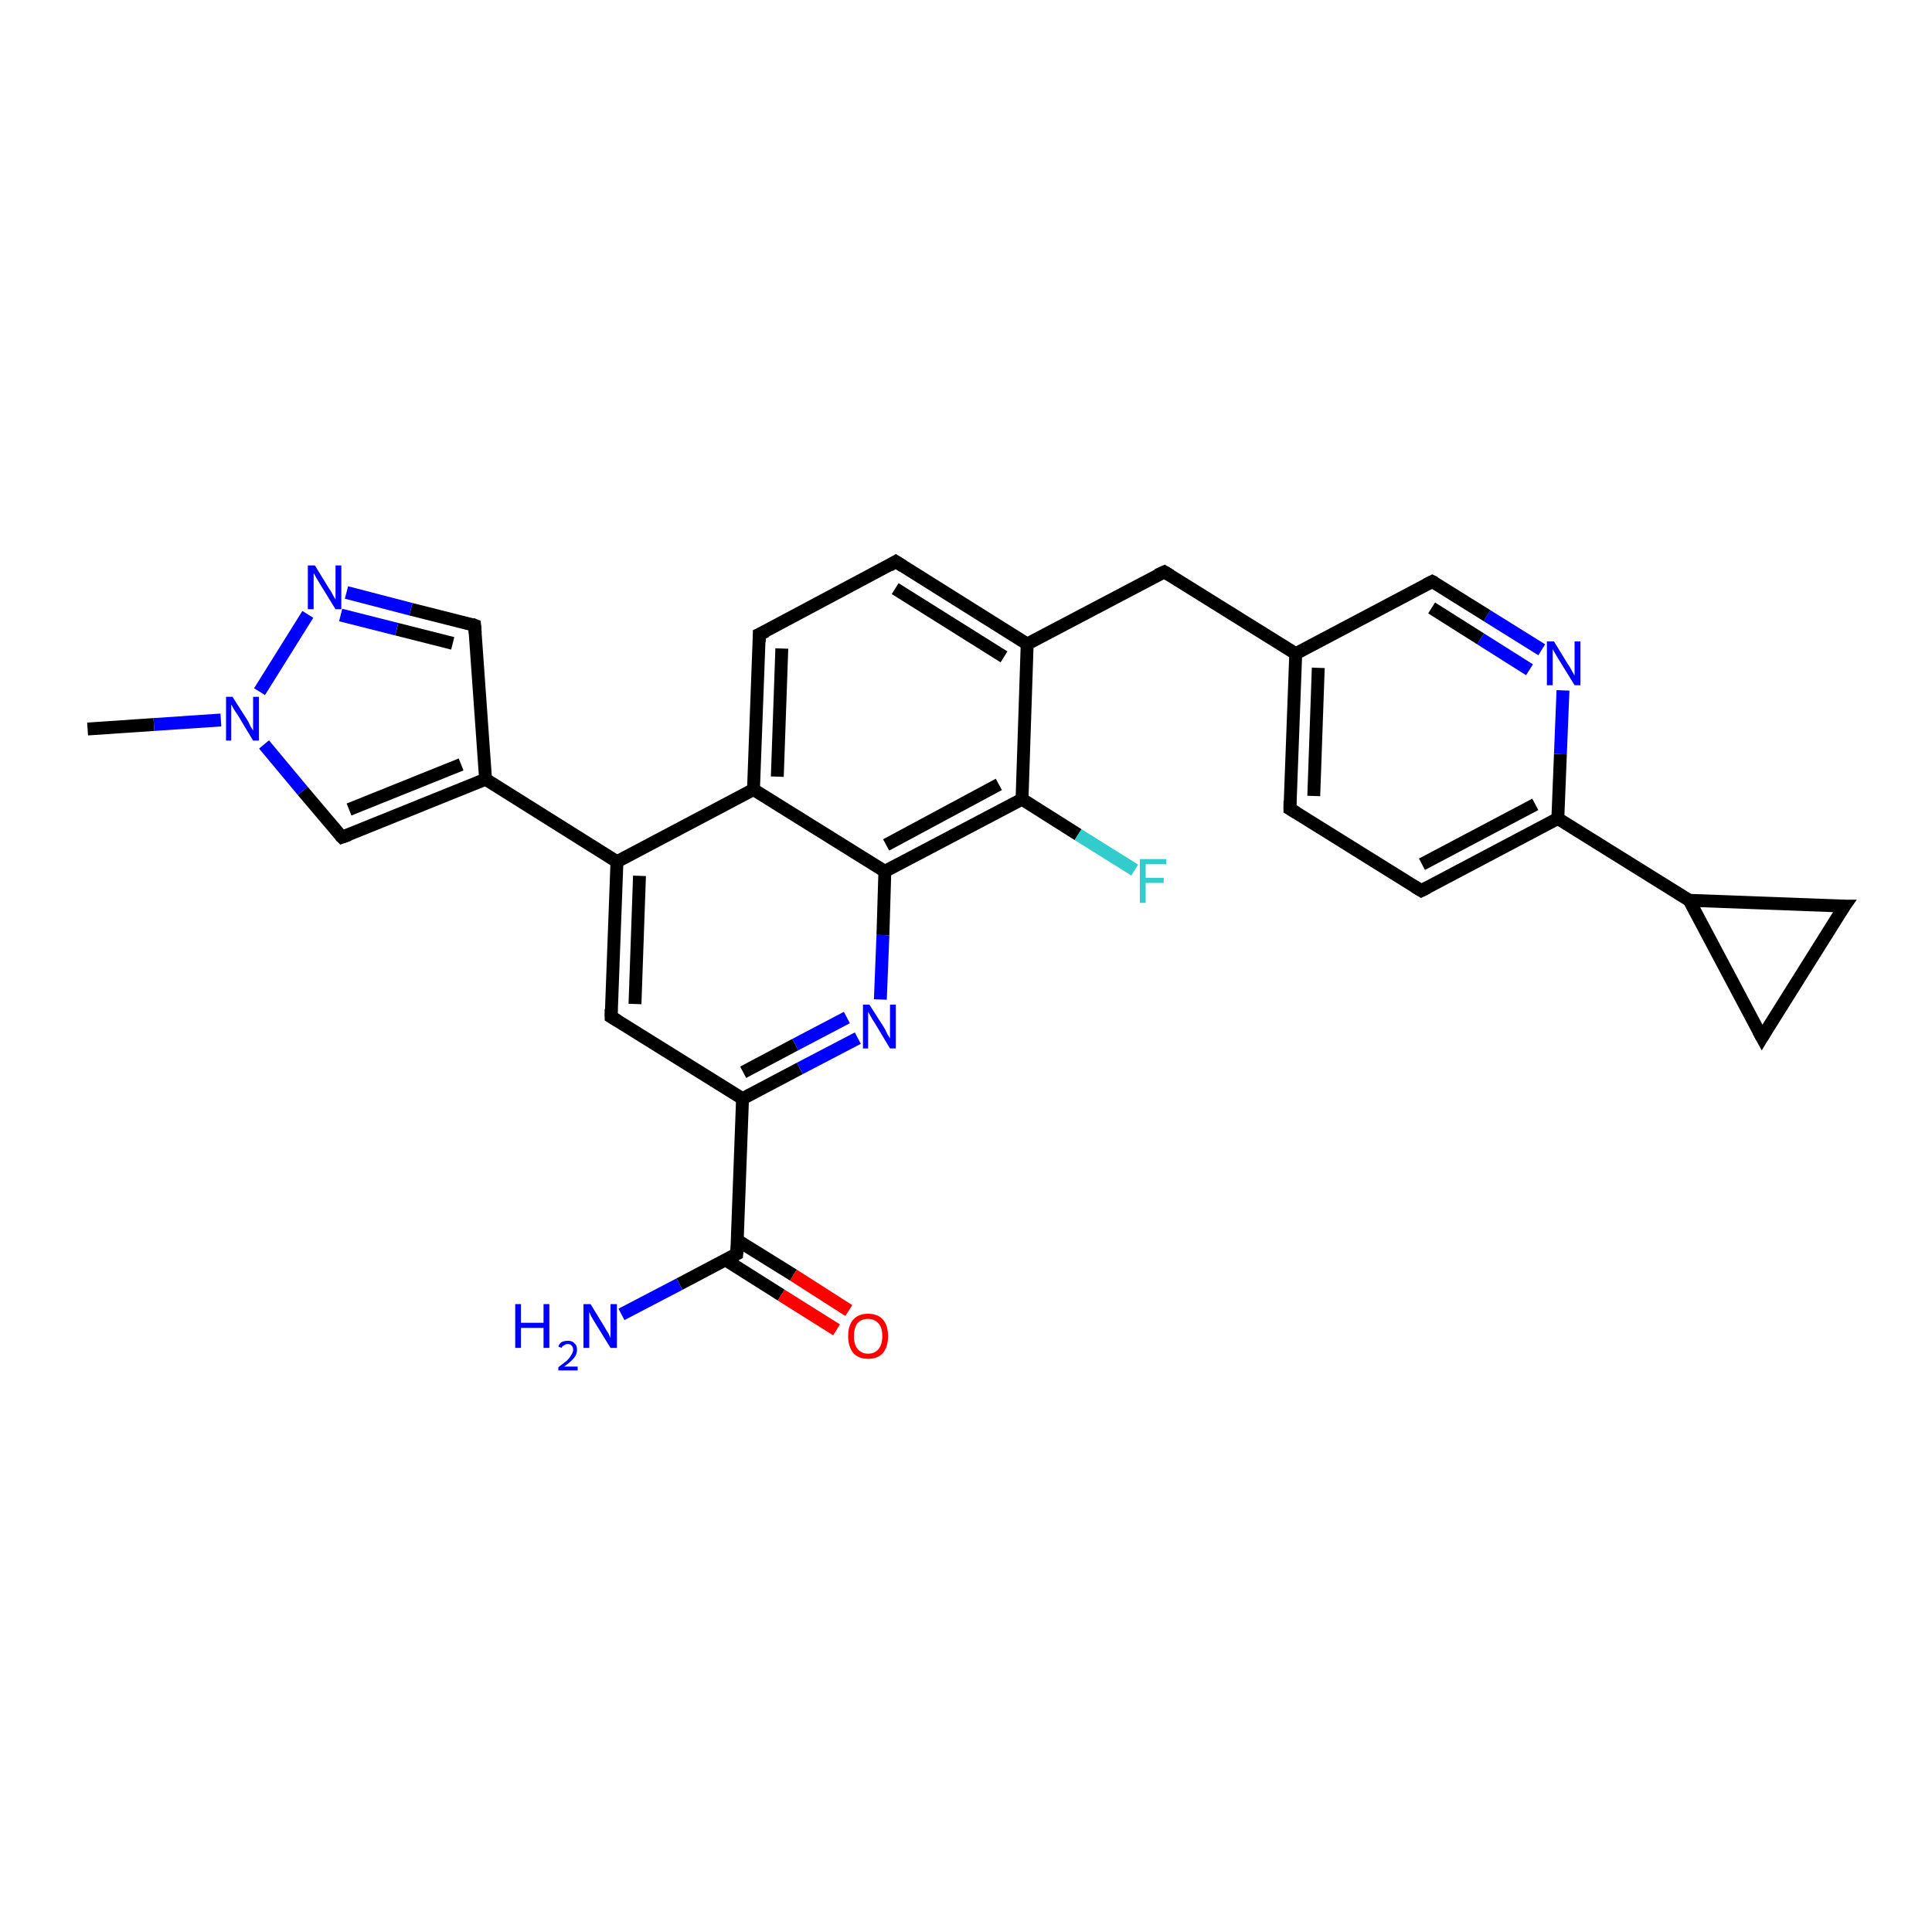 <?xml version='1.0' encoding='iso-8859-1'?>
<svg version='1.1' baseProfile='full'
              xmlns='http://www.w3.org/2000/svg'
                      xmlns:rdkit='http://www.rdkit.org/xml'
                      xmlns:xlink='http://www.w3.org/1999/xlink'
                  xml:space='preserve'
width='300px' height='300px' viewBox='0 0 300 300'>
<!-- END OF HEADER -->
<rect style='opacity:1.0;fill:#FFFFFF;stroke:none' width='300.0' height='300.0' x='0.0' y='0.0'> </rect>
<path class='bond-0 atom-0 atom-1' d='M 13.6,113.2 L 23.9,112.5' style='fill:none;fill-rule:evenodd;stroke:#000000;stroke-width:2.0px;stroke-linecap:butt;stroke-linejoin:miter;stroke-opacity:1' />
<path class='bond-0 atom-0 atom-1' d='M 23.9,112.5 L 34.3,111.8' style='fill:none;fill-rule:evenodd;stroke:#0000FF;stroke-width:2.0px;stroke-linecap:butt;stroke-linejoin:miter;stroke-opacity:1' />
<path class='bond-1 atom-1 atom-2' d='M 41.0,115.6 L 47.0,122.8' style='fill:none;fill-rule:evenodd;stroke:#0000FF;stroke-width:2.0px;stroke-linecap:butt;stroke-linejoin:miter;stroke-opacity:1' />
<path class='bond-1 atom-1 atom-2' d='M 47.0,122.8 L 53.1,130.0' style='fill:none;fill-rule:evenodd;stroke:#000000;stroke-width:2.0px;stroke-linecap:butt;stroke-linejoin:miter;stroke-opacity:1' />
<path class='bond-2 atom-2 atom-3' d='M 53.1,130.0 L 75.4,121.0' style='fill:none;fill-rule:evenodd;stroke:#000000;stroke-width:2.0px;stroke-linecap:butt;stroke-linejoin:miter;stroke-opacity:1' />
<path class='bond-2 atom-2 atom-3' d='M 54.2,125.7 L 71.6,118.7' style='fill:none;fill-rule:evenodd;stroke:#000000;stroke-width:2.0px;stroke-linecap:butt;stroke-linejoin:miter;stroke-opacity:1' />
<path class='bond-3 atom-3 atom-4' d='M 75.4,121.0 L 73.7,97.1' style='fill:none;fill-rule:evenodd;stroke:#000000;stroke-width:2.0px;stroke-linecap:butt;stroke-linejoin:miter;stroke-opacity:1' />
<path class='bond-4 atom-4 atom-5' d='M 73.7,97.1 L 63.8,94.6' style='fill:none;fill-rule:evenodd;stroke:#000000;stroke-width:2.0px;stroke-linecap:butt;stroke-linejoin:miter;stroke-opacity:1' />
<path class='bond-4 atom-4 atom-5' d='M 63.8,94.6 L 53.8,92.0' style='fill:none;fill-rule:evenodd;stroke:#0000FF;stroke-width:2.0px;stroke-linecap:butt;stroke-linejoin:miter;stroke-opacity:1' />
<path class='bond-4 atom-4 atom-5' d='M 70.3,99.9 L 61.6,97.7' style='fill:none;fill-rule:evenodd;stroke:#000000;stroke-width:2.0px;stroke-linecap:butt;stroke-linejoin:miter;stroke-opacity:1' />
<path class='bond-4 atom-4 atom-5' d='M 61.6,97.7 L 52.9,95.5' style='fill:none;fill-rule:evenodd;stroke:#0000FF;stroke-width:2.0px;stroke-linecap:butt;stroke-linejoin:miter;stroke-opacity:1' />
<path class='bond-5 atom-3 atom-6' d='M 75.4,121.0 L 95.8,133.8' style='fill:none;fill-rule:evenodd;stroke:#000000;stroke-width:2.0px;stroke-linecap:butt;stroke-linejoin:miter;stroke-opacity:1' />
<path class='bond-6 atom-6 atom-7' d='M 95.8,133.8 L 94.9,157.9' style='fill:none;fill-rule:evenodd;stroke:#000000;stroke-width:2.0px;stroke-linecap:butt;stroke-linejoin:miter;stroke-opacity:1' />
<path class='bond-6 atom-6 atom-7' d='M 99.3,136.0 L 98.6,155.9' style='fill:none;fill-rule:evenodd;stroke:#000000;stroke-width:2.0px;stroke-linecap:butt;stroke-linejoin:miter;stroke-opacity:1' />
<path class='bond-7 atom-7 atom-8' d='M 94.9,157.9 L 115.3,170.6' style='fill:none;fill-rule:evenodd;stroke:#000000;stroke-width:2.0px;stroke-linecap:butt;stroke-linejoin:miter;stroke-opacity:1' />
<path class='bond-8 atom-8 atom-9' d='M 115.3,170.6 L 124.2,165.9' style='fill:none;fill-rule:evenodd;stroke:#000000;stroke-width:2.0px;stroke-linecap:butt;stroke-linejoin:miter;stroke-opacity:1' />
<path class='bond-8 atom-8 atom-9' d='M 124.2,165.9 L 133.2,161.2' style='fill:none;fill-rule:evenodd;stroke:#0000FF;stroke-width:2.0px;stroke-linecap:butt;stroke-linejoin:miter;stroke-opacity:1' />
<path class='bond-8 atom-8 atom-9' d='M 115.4,166.5 L 123.5,162.2' style='fill:none;fill-rule:evenodd;stroke:#000000;stroke-width:2.0px;stroke-linecap:butt;stroke-linejoin:miter;stroke-opacity:1' />
<path class='bond-8 atom-8 atom-9' d='M 123.5,162.2 L 131.5,158.0' style='fill:none;fill-rule:evenodd;stroke:#0000FF;stroke-width:2.0px;stroke-linecap:butt;stroke-linejoin:miter;stroke-opacity:1' />
<path class='bond-9 atom-9 atom-10' d='M 136.7,155.2 L 137.1,145.2' style='fill:none;fill-rule:evenodd;stroke:#0000FF;stroke-width:2.0px;stroke-linecap:butt;stroke-linejoin:miter;stroke-opacity:1' />
<path class='bond-9 atom-9 atom-10' d='M 137.1,145.2 L 137.4,135.3' style='fill:none;fill-rule:evenodd;stroke:#000000;stroke-width:2.0px;stroke-linecap:butt;stroke-linejoin:miter;stroke-opacity:1' />
<path class='bond-10 atom-10 atom-11' d='M 137.4,135.3 L 158.7,124.1' style='fill:none;fill-rule:evenodd;stroke:#000000;stroke-width:2.0px;stroke-linecap:butt;stroke-linejoin:miter;stroke-opacity:1' />
<path class='bond-10 atom-10 atom-11' d='M 137.6,131.2 L 155.1,121.8' style='fill:none;fill-rule:evenodd;stroke:#000000;stroke-width:2.0px;stroke-linecap:butt;stroke-linejoin:miter;stroke-opacity:1' />
<path class='bond-11 atom-11 atom-12' d='M 158.7,124.1 L 167.4,129.6' style='fill:none;fill-rule:evenodd;stroke:#000000;stroke-width:2.0px;stroke-linecap:butt;stroke-linejoin:miter;stroke-opacity:1' />
<path class='bond-11 atom-11 atom-12' d='M 167.4,129.6 L 176.2,135.1' style='fill:none;fill-rule:evenodd;stroke:#33CCCC;stroke-width:2.0px;stroke-linecap:butt;stroke-linejoin:miter;stroke-opacity:1' />
<path class='bond-12 atom-11 atom-13' d='M 158.7,124.1 L 159.5,100.0' style='fill:none;fill-rule:evenodd;stroke:#000000;stroke-width:2.0px;stroke-linecap:butt;stroke-linejoin:miter;stroke-opacity:1' />
<path class='bond-13 atom-13 atom-14' d='M 159.5,100.0 L 180.8,88.8' style='fill:none;fill-rule:evenodd;stroke:#000000;stroke-width:2.0px;stroke-linecap:butt;stroke-linejoin:miter;stroke-opacity:1' />
<path class='bond-14 atom-14 atom-15' d='M 180.8,88.8 L 201.2,101.5' style='fill:none;fill-rule:evenodd;stroke:#000000;stroke-width:2.0px;stroke-linecap:butt;stroke-linejoin:miter;stroke-opacity:1' />
<path class='bond-15 atom-15 atom-16' d='M 201.2,101.5 L 200.3,125.6' style='fill:none;fill-rule:evenodd;stroke:#000000;stroke-width:2.0px;stroke-linecap:butt;stroke-linejoin:miter;stroke-opacity:1' />
<path class='bond-15 atom-15 atom-16' d='M 204.7,103.7 L 204.0,123.6' style='fill:none;fill-rule:evenodd;stroke:#000000;stroke-width:2.0px;stroke-linecap:butt;stroke-linejoin:miter;stroke-opacity:1' />
<path class='bond-16 atom-16 atom-17' d='M 200.3,125.6 L 220.7,138.3' style='fill:none;fill-rule:evenodd;stroke:#000000;stroke-width:2.0px;stroke-linecap:butt;stroke-linejoin:miter;stroke-opacity:1' />
<path class='bond-17 atom-17 atom-18' d='M 220.7,138.3 L 241.9,127.1' style='fill:none;fill-rule:evenodd;stroke:#000000;stroke-width:2.0px;stroke-linecap:butt;stroke-linejoin:miter;stroke-opacity:1' />
<path class='bond-17 atom-17 atom-18' d='M 220.8,134.2 L 238.4,124.9' style='fill:none;fill-rule:evenodd;stroke:#000000;stroke-width:2.0px;stroke-linecap:butt;stroke-linejoin:miter;stroke-opacity:1' />
<path class='bond-18 atom-18 atom-19' d='M 241.9,127.1 L 242.3,117.1' style='fill:none;fill-rule:evenodd;stroke:#000000;stroke-width:2.0px;stroke-linecap:butt;stroke-linejoin:miter;stroke-opacity:1' />
<path class='bond-18 atom-18 atom-19' d='M 242.3,117.1 L 242.7,107.2' style='fill:none;fill-rule:evenodd;stroke:#0000FF;stroke-width:2.0px;stroke-linecap:butt;stroke-linejoin:miter;stroke-opacity:1' />
<path class='bond-19 atom-19 atom-20' d='M 239.4,100.9 L 230.9,95.6' style='fill:none;fill-rule:evenodd;stroke:#0000FF;stroke-width:2.0px;stroke-linecap:butt;stroke-linejoin:miter;stroke-opacity:1' />
<path class='bond-19 atom-19 atom-20' d='M 230.9,95.6 L 222.4,90.3' style='fill:none;fill-rule:evenodd;stroke:#000000;stroke-width:2.0px;stroke-linecap:butt;stroke-linejoin:miter;stroke-opacity:1' />
<path class='bond-19 atom-19 atom-20' d='M 237.5,104.0 L 229.9,99.2' style='fill:none;fill-rule:evenodd;stroke:#0000FF;stroke-width:2.0px;stroke-linecap:butt;stroke-linejoin:miter;stroke-opacity:1' />
<path class='bond-19 atom-19 atom-20' d='M 229.9,99.2 L 222.3,94.4' style='fill:none;fill-rule:evenodd;stroke:#000000;stroke-width:2.0px;stroke-linecap:butt;stroke-linejoin:miter;stroke-opacity:1' />
<path class='bond-20 atom-18 atom-21' d='M 241.9,127.1 L 262.3,139.8' style='fill:none;fill-rule:evenodd;stroke:#000000;stroke-width:2.0px;stroke-linecap:butt;stroke-linejoin:miter;stroke-opacity:1' />
<path class='bond-21 atom-21 atom-22' d='M 262.3,139.8 L 286.4,140.7' style='fill:none;fill-rule:evenodd;stroke:#000000;stroke-width:2.0px;stroke-linecap:butt;stroke-linejoin:miter;stroke-opacity:1' />
<path class='bond-22 atom-22 atom-23' d='M 286.4,140.7 L 273.6,161.1' style='fill:none;fill-rule:evenodd;stroke:#000000;stroke-width:2.0px;stroke-linecap:butt;stroke-linejoin:miter;stroke-opacity:1' />
<path class='bond-23 atom-13 atom-24' d='M 159.5,100.0 L 139.1,87.2' style='fill:none;fill-rule:evenodd;stroke:#000000;stroke-width:2.0px;stroke-linecap:butt;stroke-linejoin:miter;stroke-opacity:1' />
<path class='bond-23 atom-13 atom-24' d='M 155.9,102.0 L 139.0,91.4' style='fill:none;fill-rule:evenodd;stroke:#000000;stroke-width:2.0px;stroke-linecap:butt;stroke-linejoin:miter;stroke-opacity:1' />
<path class='bond-24 atom-24 atom-25' d='M 139.1,87.2 L 117.9,98.5' style='fill:none;fill-rule:evenodd;stroke:#000000;stroke-width:2.0px;stroke-linecap:butt;stroke-linejoin:miter;stroke-opacity:1' />
<path class='bond-25 atom-25 atom-26' d='M 117.9,98.5 L 117.0,122.6' style='fill:none;fill-rule:evenodd;stroke:#000000;stroke-width:2.0px;stroke-linecap:butt;stroke-linejoin:miter;stroke-opacity:1' />
<path class='bond-25 atom-25 atom-26' d='M 121.4,100.7 L 120.7,120.6' style='fill:none;fill-rule:evenodd;stroke:#000000;stroke-width:2.0px;stroke-linecap:butt;stroke-linejoin:miter;stroke-opacity:1' />
<path class='bond-26 atom-8 atom-27' d='M 115.3,170.6 L 114.4,194.7' style='fill:none;fill-rule:evenodd;stroke:#000000;stroke-width:2.0px;stroke-linecap:butt;stroke-linejoin:miter;stroke-opacity:1' />
<path class='bond-27 atom-27 atom-28' d='M 114.4,194.7 L 105.5,199.4' style='fill:none;fill-rule:evenodd;stroke:#000000;stroke-width:2.0px;stroke-linecap:butt;stroke-linejoin:miter;stroke-opacity:1' />
<path class='bond-27 atom-27 atom-28' d='M 105.5,199.4 L 96.5,204.1' style='fill:none;fill-rule:evenodd;stroke:#0000FF;stroke-width:2.0px;stroke-linecap:butt;stroke-linejoin:miter;stroke-opacity:1' />
<path class='bond-28 atom-27 atom-29' d='M 112.6,195.6 L 121.3,201.1' style='fill:none;fill-rule:evenodd;stroke:#000000;stroke-width:2.0px;stroke-linecap:butt;stroke-linejoin:miter;stroke-opacity:1' />
<path class='bond-28 atom-27 atom-29' d='M 121.3,201.1 L 129.9,206.5' style='fill:none;fill-rule:evenodd;stroke:#FF0000;stroke-width:2.0px;stroke-linecap:butt;stroke-linejoin:miter;stroke-opacity:1' />
<path class='bond-28 atom-27 atom-29' d='M 114.5,192.6 L 123.2,198.0' style='fill:none;fill-rule:evenodd;stroke:#000000;stroke-width:2.0px;stroke-linecap:butt;stroke-linejoin:miter;stroke-opacity:1' />
<path class='bond-28 atom-27 atom-29' d='M 123.2,198.0 L 131.8,203.5' style='fill:none;fill-rule:evenodd;stroke:#FF0000;stroke-width:2.0px;stroke-linecap:butt;stroke-linejoin:miter;stroke-opacity:1' />
<path class='bond-29 atom-5 atom-1' d='M 47.8,95.4 L 40.3,107.4' style='fill:none;fill-rule:evenodd;stroke:#0000FF;stroke-width:2.0px;stroke-linecap:butt;stroke-linejoin:miter;stroke-opacity:1' />
<path class='bond-30 atom-26 atom-6' d='M 117.0,122.6 L 95.8,133.8' style='fill:none;fill-rule:evenodd;stroke:#000000;stroke-width:2.0px;stroke-linecap:butt;stroke-linejoin:miter;stroke-opacity:1' />
<path class='bond-31 atom-26 atom-10' d='M 117.0,122.6 L 137.4,135.3' style='fill:none;fill-rule:evenodd;stroke:#000000;stroke-width:2.0px;stroke-linecap:butt;stroke-linejoin:miter;stroke-opacity:1' />
<path class='bond-32 atom-20 atom-15' d='M 222.4,90.3 L 201.2,101.5' style='fill:none;fill-rule:evenodd;stroke:#000000;stroke-width:2.0px;stroke-linecap:butt;stroke-linejoin:miter;stroke-opacity:1' />
<path class='bond-33 atom-23 atom-21' d='M 273.6,161.1 L 262.3,139.8' style='fill:none;fill-rule:evenodd;stroke:#000000;stroke-width:2.0px;stroke-linecap:butt;stroke-linejoin:miter;stroke-opacity:1' />
<path d='M 52.8,129.7 L 53.1,130.0 L 54.2,129.6' style='fill:none;stroke:#000000;stroke-width:2.0px;stroke-linecap:butt;stroke-linejoin:miter;stroke-opacity:1;' />
<path d='M 73.8,98.3 L 73.7,97.1 L 73.2,96.9' style='fill:none;stroke:#000000;stroke-width:2.0px;stroke-linecap:butt;stroke-linejoin:miter;stroke-opacity:1;' />
<path d='M 94.9,156.7 L 94.9,157.9 L 95.9,158.5' style='fill:none;stroke:#000000;stroke-width:2.0px;stroke-linecap:butt;stroke-linejoin:miter;stroke-opacity:1;' />
<path d='M 179.7,89.3 L 180.8,88.8 L 181.8,89.4' style='fill:none;stroke:#000000;stroke-width:2.0px;stroke-linecap:butt;stroke-linejoin:miter;stroke-opacity:1;' />
<path d='M 200.3,124.4 L 200.3,125.6 L 201.3,126.2' style='fill:none;stroke:#000000;stroke-width:2.0px;stroke-linecap:butt;stroke-linejoin:miter;stroke-opacity:1;' />
<path d='M 219.7,137.7 L 220.7,138.3 L 221.7,137.8' style='fill:none;stroke:#000000;stroke-width:2.0px;stroke-linecap:butt;stroke-linejoin:miter;stroke-opacity:1;' />
<path d='M 222.8,90.5 L 222.4,90.3 L 221.4,90.8' style='fill:none;stroke:#000000;stroke-width:2.0px;stroke-linecap:butt;stroke-linejoin:miter;stroke-opacity:1;' />
<path d='M 285.2,140.7 L 286.4,140.7 L 285.7,141.7' style='fill:none;stroke:#000000;stroke-width:2.0px;stroke-linecap:butt;stroke-linejoin:miter;stroke-opacity:1;' />
<path d='M 274.2,160.1 L 273.6,161.1 L 273.0,160.0' style='fill:none;stroke:#000000;stroke-width:2.0px;stroke-linecap:butt;stroke-linejoin:miter;stroke-opacity:1;' />
<path d='M 140.2,87.9 L 139.1,87.2 L 138.1,87.8' style='fill:none;stroke:#000000;stroke-width:2.0px;stroke-linecap:butt;stroke-linejoin:miter;stroke-opacity:1;' />
<path d='M 119.0,98.0 L 117.9,98.5 L 117.9,99.7' style='fill:none;stroke:#000000;stroke-width:2.0px;stroke-linecap:butt;stroke-linejoin:miter;stroke-opacity:1;' />
<path d='M 114.5,193.5 L 114.4,194.7 L 114.0,194.9' style='fill:none;stroke:#000000;stroke-width:2.0px;stroke-linecap:butt;stroke-linejoin:miter;stroke-opacity:1;' />
<path class='atom-1' d='M 36.1 108.2
L 38.4 111.8
Q 38.6 112.1, 38.9 112.8
Q 39.3 113.4, 39.3 113.5
L 39.3 108.2
L 40.2 108.2
L 40.2 115.0
L 39.3 115.0
L 36.9 111.0
Q 36.6 110.6, 36.3 110.1
Q 36.0 109.5, 35.9 109.4
L 35.9 115.0
L 35.1 115.0
L 35.1 108.2
L 36.1 108.2
' fill='#0000FF'/>
<path class='atom-5' d='M 48.9 87.8
L 51.1 91.4
Q 51.4 91.8, 51.7 92.4
Q 52.1 93.1, 52.1 93.1
L 52.1 87.8
L 53.0 87.8
L 53.0 94.6
L 52.1 94.6
L 49.7 90.7
Q 49.4 90.2, 49.1 89.7
Q 48.8 89.1, 48.7 89.0
L 48.7 94.6
L 47.8 94.6
L 47.8 87.8
L 48.9 87.8
' fill='#0000FF'/>
<path class='atom-9' d='M 135.0 156.0
L 137.3 159.6
Q 137.5 159.9, 137.8 160.6
Q 138.2 161.2, 138.2 161.3
L 138.2 156.0
L 139.1 156.0
L 139.1 162.8
L 138.2 162.8
L 135.8 158.8
Q 135.5 158.4, 135.2 157.8
Q 134.9 157.3, 134.8 157.1
L 134.8 162.8
L 134.0 162.8
L 134.0 156.0
L 135.0 156.0
' fill='#0000FF'/>
<path class='atom-12' d='M 177.0 133.4
L 181.1 133.4
L 181.1 134.2
L 177.9 134.2
L 177.9 136.3
L 180.7 136.3
L 180.7 137.1
L 177.9 137.1
L 177.9 140.2
L 177.0 140.2
L 177.0 133.4
' fill='#33CCCC'/>
<path class='atom-19' d='M 241.3 99.6
L 243.5 103.2
Q 243.8 103.6, 244.1 104.2
Q 244.5 104.9, 244.5 104.9
L 244.5 99.6
L 245.4 99.6
L 245.4 106.4
L 244.5 106.4
L 242.1 102.5
Q 241.8 102.0, 241.5 101.5
Q 241.2 101.0, 241.1 100.8
L 241.1 106.4
L 240.2 106.4
L 240.2 99.6
L 241.3 99.6
' fill='#0000FF'/>
<path class='atom-28' d='M 80.0 202.5
L 80.9 202.5
L 80.9 205.4
L 84.4 205.4
L 84.4 202.5
L 85.3 202.5
L 85.3 209.3
L 84.4 209.3
L 84.4 206.2
L 80.9 206.2
L 80.9 209.3
L 80.0 209.3
L 80.0 202.5
' fill='#0000FF'/>
<path class='atom-28' d='M 86.7 209.1
Q 86.8 208.7, 87.2 208.4
Q 87.6 208.2, 88.2 208.2
Q 88.9 208.2, 89.2 208.6
Q 89.6 208.9, 89.6 209.6
Q 89.6 210.3, 89.1 210.9
Q 88.6 211.5, 87.6 212.2
L 89.7 212.2
L 89.7 212.8
L 86.7 212.8
L 86.7 212.3
Q 87.5 211.7, 88.0 211.3
Q 88.5 210.8, 88.7 210.4
Q 89.0 210.0, 89.0 209.6
Q 89.0 209.2, 88.8 209.0
Q 88.6 208.7, 88.2 208.7
Q 87.8 208.7, 87.6 208.9
Q 87.3 209.0, 87.2 209.3
L 86.7 209.1
' fill='#0000FF'/>
<path class='atom-28' d='M 91.7 202.5
L 93.9 206.1
Q 94.1 206.5, 94.5 207.1
Q 94.8 207.8, 94.8 207.8
L 94.8 202.5
L 95.8 202.5
L 95.8 209.3
L 94.8 209.3
L 92.4 205.4
Q 92.1 204.9, 91.8 204.4
Q 91.6 203.9, 91.5 203.7
L 91.5 209.3
L 90.6 209.3
L 90.6 202.5
L 91.7 202.5
' fill='#0000FF'/>
<path class='atom-29' d='M 131.7 207.5
Q 131.7 205.8, 132.5 204.9
Q 133.3 204.0, 134.8 204.0
Q 136.3 204.0, 137.1 204.9
Q 137.9 205.8, 137.9 207.5
Q 137.9 209.1, 137.1 210.1
Q 136.3 211.0, 134.8 211.0
Q 133.3 211.0, 132.5 210.1
Q 131.7 209.1, 131.7 207.5
M 134.8 210.2
Q 135.8 210.2, 136.4 209.5
Q 137.0 208.8, 137.0 207.5
Q 137.0 206.1, 136.4 205.5
Q 135.8 204.8, 134.8 204.8
Q 133.8 204.8, 133.2 205.4
Q 132.6 206.1, 132.6 207.5
Q 132.6 208.8, 133.2 209.5
Q 133.8 210.2, 134.8 210.2
' fill='#FF0000'/>
</svg>
